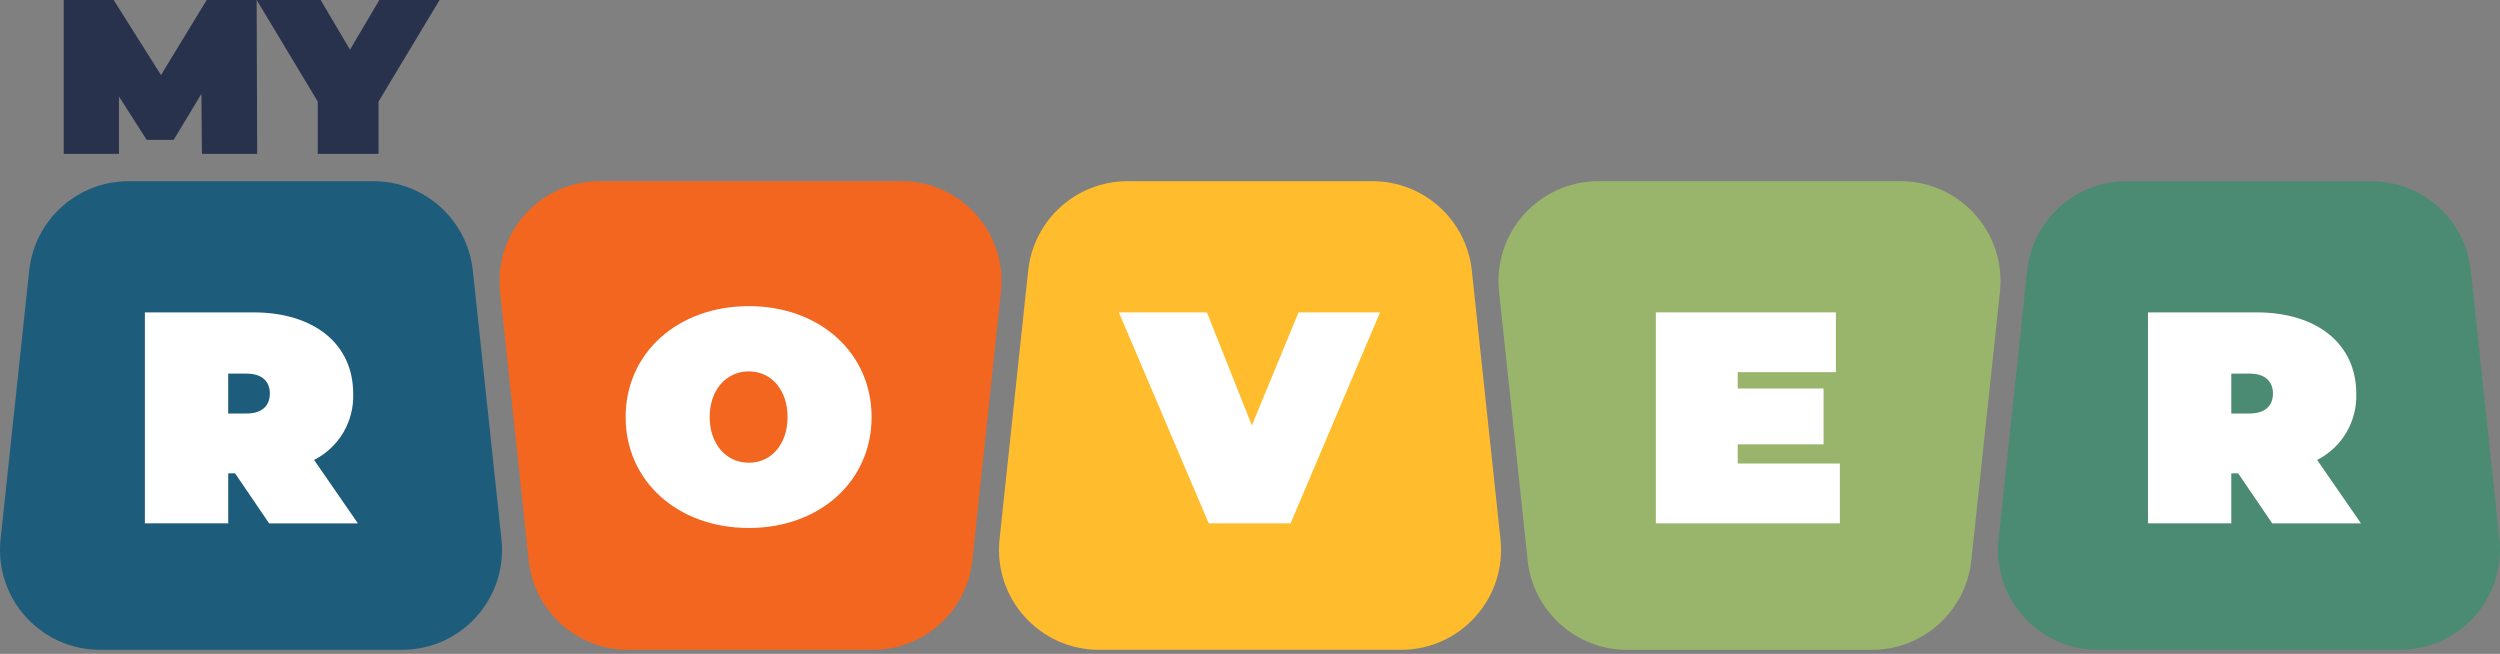 <svg width="130" height="34" viewBox="0 0 130 34" fill="none" xmlns="http://www.w3.org/2000/svg">
<rect x="0" y="0" width="130" height="34" fill="#808080" stroke="none"/>
<path d="M1.519 14.069C1.801 11.426 4.029 9.422 6.684 9.422H19.422C22.078 9.422 24.305 11.426 24.587 14.069L26.076 28.04C26.404 31.111 23.998 33.789 20.911 33.789H5.195C2.108 33.789 -0.298 31.111 0.03 28.04L1.519 14.069Z" fill="#1E5C7C"/>
<path d="M53.466 14.069C53.748 11.426 55.976 9.422 58.632 9.422H71.369C74.025 9.422 76.253 11.426 76.535 14.069L78.024 28.04C78.351 31.111 75.945 33.789 72.858 33.789H57.143C54.056 33.789 51.65 31.111 51.977 28.04L53.466 14.069Z" fill="#FFBD2E"/>
<path d="M105.413 14.069C105.694 11.426 107.923 9.422 110.578 9.422H123.316C125.971 9.422 128.199 11.426 128.481 14.069L129.97 28.04C130.298 31.111 127.892 33.789 124.805 33.789H109.089C106.002 33.789 103.596 31.111 103.924 28.04L105.413 14.069Z" fill="#4B8B73"/>
<path d="M27.493 29.143C27.774 31.786 30.002 33.79 32.658 33.79H45.395C48.051 33.79 50.279 31.786 50.561 29.143L52.05 15.172C52.377 12.101 49.972 9.423 46.885 9.423H31.169C28.082 9.423 25.676 12.101 26.003 15.172L27.493 29.143Z" fill="#F2661F"/>
<path d="M79.44 29.143C79.721 31.786 81.95 33.79 84.605 33.79H97.343C99.998 33.79 102.226 31.786 102.508 29.143L103.997 15.172C104.325 12.101 101.919 9.423 98.832 9.423H83.116C80.029 9.423 77.623 12.101 77.951 15.172L79.44 29.143Z" fill="#99B56C"/>
<path d="M12.224 24.613H11.867V27.214H7.534V16.243H13.167C16.332 16.243 18.366 17.883 18.366 20.467C18.391 21.176 18.213 21.878 17.853 22.489C17.492 23.1 16.964 23.596 16.332 23.916L18.611 27.215H13.995L12.224 24.613ZM12.827 19.429H11.866V21.502H12.827C13.656 21.502 14.032 21.069 14.032 20.465C14.032 19.862 13.654 19.429 12.827 19.429Z" fill="white"/>
<path d="M32.533 21.687C32.533 18.351 35.246 15.919 38.938 15.919C42.63 15.919 45.323 18.351 45.323 21.687C45.323 25.023 42.628 27.455 38.938 27.455C35.247 27.455 32.533 25.022 32.533 21.687ZM40.953 21.687C40.953 20.292 40.124 19.312 38.938 19.312C37.751 19.312 36.903 20.292 36.903 21.687C36.903 23.082 37.751 24.062 38.938 24.062C40.124 24.062 40.953 23.082 40.953 21.687Z" fill="white"/>
<path d="M71.763 16.243L67.111 27.213H62.854L58.182 16.243H62.76L65.096 22.124L67.525 16.243H71.763Z" fill="white"/>
<path d="M95.673 24.103V27.214H86.104V16.243H95.466V19.353H90.361V20.202H94.825V23.104H90.361V24.103L95.673 24.103Z" fill="white"/>
<path d="M116.385 24.613H116.027V27.214H111.695V16.243H117.327C120.491 16.243 122.526 17.883 122.526 20.467C122.551 21.176 122.373 21.878 122.012 22.489C121.652 23.1 121.124 23.596 120.491 23.916L122.77 27.215H118.156L116.385 24.613ZM116.987 19.429H116.027V21.502H116.987C117.816 21.502 118.193 21.069 118.193 20.465C118.193 19.862 117.817 19.429 116.988 19.429H116.987Z" fill="white"/>
<path d="M10.501 8.002L10.473 4.881L9.03 7.273H7.629L6.186 5.018V8.002H3.313V0H5.912L8.372 3.905L10.748 0H13.346L13.373 8.002H10.501Z" fill="#29324C"/>
<path d="M19.684 5.28V8.002H16.523V5.28L13.348 0H16.674L18.2 2.585L19.725 0H22.858L19.684 5.28Z" fill="#29324C"/>
</svg>
